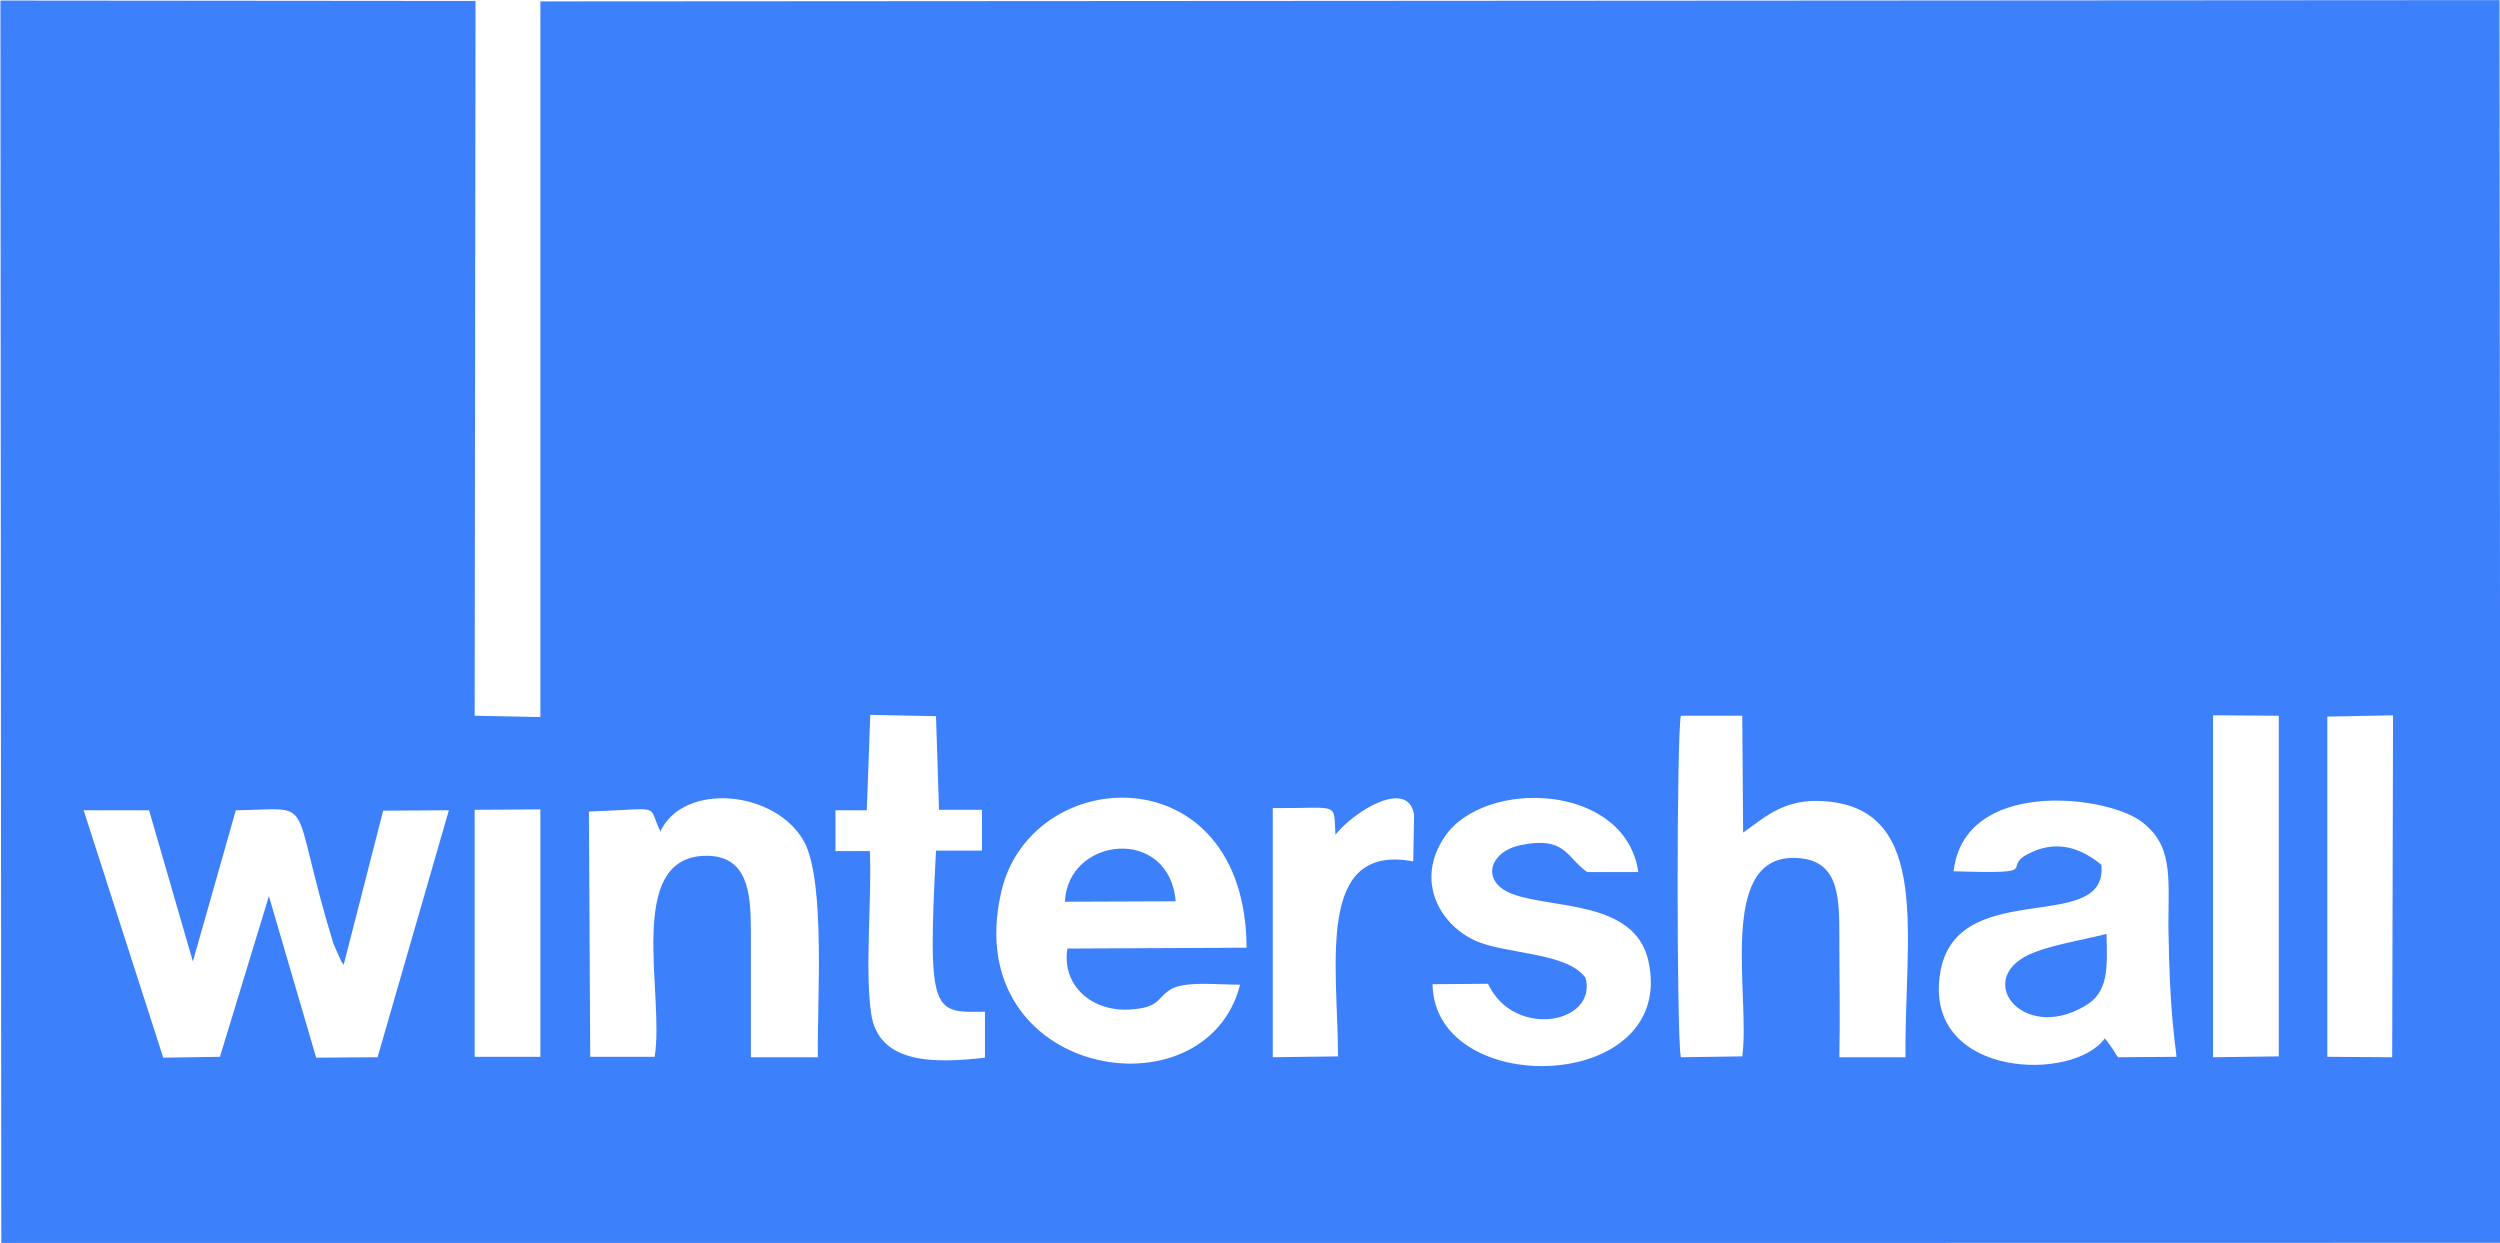 <?xml version="1.0" encoding="UTF-8"?> <svg xmlns="http://www.w3.org/2000/svg" xmlns:xlink="http://www.w3.org/1999/xlink" xmlns:xodm="http://www.corel.com/coreldraw/odm/2003" xml:space="preserve" width="71.447mm" height="35.521mm" version="1.1" style="shape-rendering:geometricPrecision; text-rendering:geometricPrecision; image-rendering:optimizeQuality; fill-rule:evenodd; clip-rule:evenodd" viewBox="0 0 58.2 28.93"> <defs> <style type="text/css"> .fil0 {fill:#3D80FC} </style> </defs> <g id="Слой_x0020_1">  <path class="fil0" d="M54.18 16.68l1.53 -0.03 -0.02 7.96 -1.51 -0.01 0 -7.92zm-29.39 4.31l2.58 -0.01c-0.15,-1.76 -2.51,-1.51 -2.58,0.01zm24.25 0.75c-0.51,0.13 -1.19,0.24 -1.66,0.42 -1.51,0.56 -0.32,2.13 1.15,1.26 0.56,-0.31 0.53,-0.89 0.51,-1.67zm-36.46 -21.72l0 16.67 -1.53 -0.03 0.02 -16.54 0 -0.1 -11.06 -0.01 0.02 28.93 58.18 -0.01 -0.02 -28.93 -45.61 0.03zm38.94 16.63l0.14 0 1.39 0.01 0 7.93 -1.53 0.02 0 -7.96zm-40.47 2.2l1.53 -0.01 0 5.76 -1.53 0 0 -5.75zm17.82 4.07c-0.8,3.13 -6.52,2.16 -5.57,-2.12 0.66,-3.05 5.7,-3.29 5.72,1.26l-4.17 0.02c-0.14,0.85 0.56,1.47 1.44,1.42 0.75,-0.04 0.63,-0.29 1,-0.49 0.36,-0.18 1.14,-0.08 1.58,-0.09zm11.69 1.67l-1.43 0.02c-0.1,-0.47 -0.1,-7.47 0,-7.95l1.43 0 0.02 2.72c0.54,-0.38 0.97,-0.8 1.9,-0.73 2.51,0.18 1.85,3.18 1.88,5.96l-1.54 0c0.02,-0.95 0,-1.9 0,-2.85 0,-0.95 -0.03,-1.8 -1.09,-1.79 -1.75,0.02 -0.98,3.24 -1.17,4.62zm-9.4 0l-1.53 0.02 0 -5.8c1.58,0.01 1.41,-0.16 1.46,0.62 0.44,-0.56 1.7,-1.32 1.83,-0.46l-0.02 1.08c-2.27,-0.42 -1.76,2.37 -1.75,4.55zm-15.93 0.01l-1.49 0 -0.03 -5.71c1.71,-0.06 1.37,-0.18 1.63,0.39 0.02,0.02 0.02,0.05 0.03,0.08 0.54,-1.17 2.71,-0.97 3.36,0.25 0.49,0.95 0.29,3.74 0.31,5l-1.56 0c0,-0.98 0,-1.97 0,-2.95 0,-0.88 -0.07,-1.76 -1.07,-1.74 -1.87,0.05 -0.93,3.24 -1.17,4.68zm4.95 -5.76l0.08 -2.2 1.53 0.03 0.07 2.18 1 0 0 0.95 -1.07 0c-0.2,3.83 -0.07,3.77 1.14,3.75l0 1.07c-1.14,0.13 -2.48,0.17 -2.65,-1.03 -0.15,-1.03 0.02,-2.65 -0.03,-3.78l-0.8 0 0 -0.95 0.73 0zm25.3 1.44c0.25,-2.15 3.48,-1.78 4.34,-1.18 0.78,0.56 0.66,1.3 0.66,2.46 0.02,1.16 0.05,1.96 0.19,3.04l-1.36 0.01c-0.1,-0.12 -0.08,-0.14 -0.14,-0.21l-0.12 -0.17c-0.02,-0.01 -0.03,-0.04 -0.05,-0.06 -0.73,1.02 -4.11,0.92 -3.85,-1.39 0.25,-2.46 3.94,-0.96 3.77,-2.65 -0.41,-0.34 -0.97,-0.6 -1.63,-0.29 -0.8,0.36 0.41,0.51 -1.82,0.44zm-12.13 2.63l1.29 -0.01c0.61,1.3 2.56,0.92 2.27,-0.14 -0.44,-0.61 -1.9,-0.54 -2.6,-0.88 -0.81,-0.39 -1.36,-1.39 -0.68,-2.4 0.92,-1.37 4.21,-1.26 4.51,0.82l-1.19 0c-0.49,-0.35 -0.51,-0.84 -1.54,-0.63 -0.75,0.15 -0.95,0.86 -0.2,1.14 0.93,0.35 2.83,0.14 3.16,1.54 0.71,3.1 -4.95,3.26 -5.02,0.58zm-31.41 -4.05l1.53 0 1.02 3.52 1 -3.52c1.93,-0.02 1.2,-0.41 2.27,3.1l0.19 0.43c0.02,0.02 0.03,0.04 0.05,0.07l0.92 -3.59 1.53 -0.01 -1.66 5.75 -1.43 0.01 -1.1 -3.76 -1.14 3.74 -1.32 0.02 -1.85 -5.75z"></path> </g> </svg> 